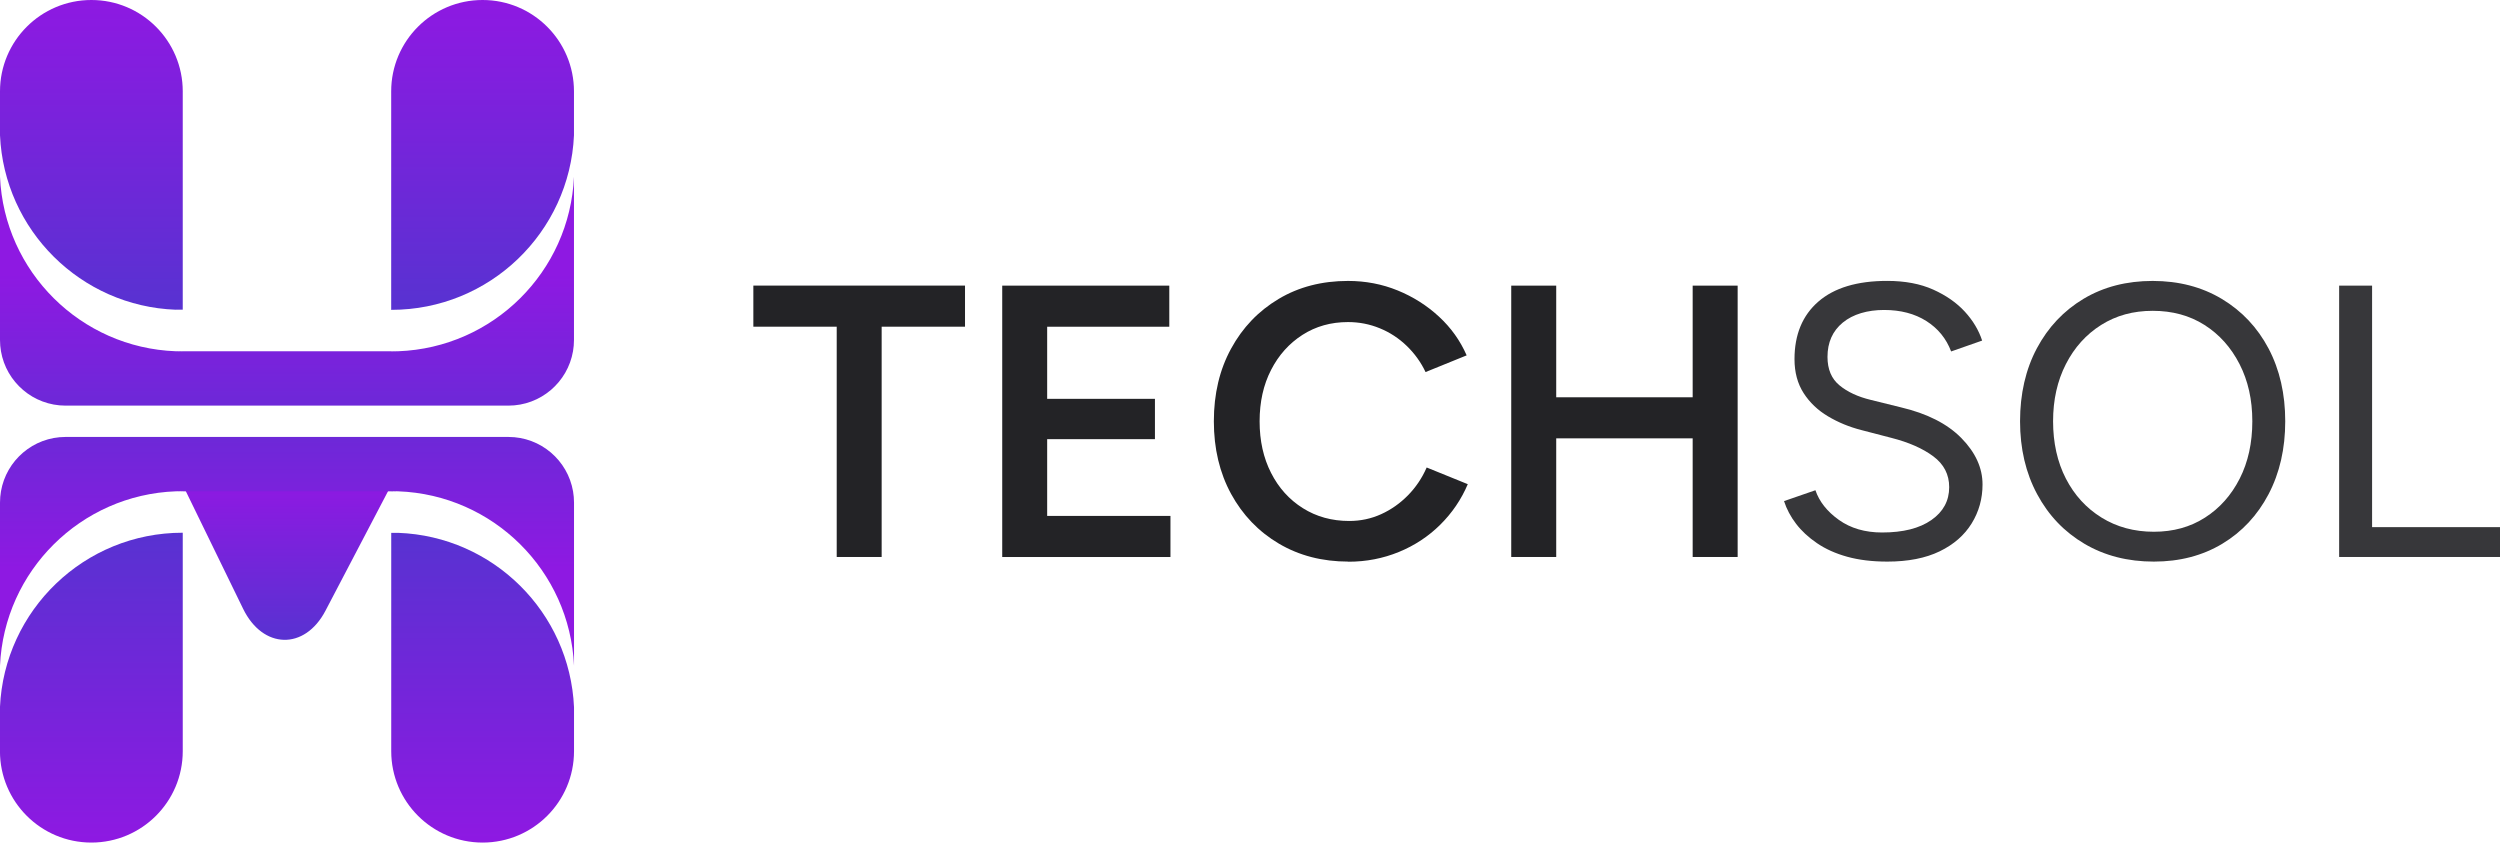 <svg xmlns="http://www.w3.org/2000/svg" xmlns:xlink="http://www.w3.org/1999/xlink" id="Layer_1" data-name="Layer 1" viewBox="0 0 644.19 217.11"><defs><style>      .cls-1 {        fill: url(#linear-gradient-2);      }      .cls-2 {        fill: #232326;      }      .cls-3 {        fill: url(#linear-gradient-6);      }      .cls-4 {        fill: url(#linear-gradient-11);      }      .cls-5 {        fill: url(#linear-gradient-10);      }      .cls-6 {        fill: url(#linear-gradient-5);      }      .cls-7 {        fill: none;      }      .cls-8 {        fill: url(#linear-gradient-7);      }      .cls-9 {        fill: url(#linear-gradient-9);      }      .cls-10 {        fill: url(#linear-gradient-3);      }      .cls-11 {        fill: #37373a;      }      .cls-12 {        fill: url(#linear-gradient);      }      .cls-13 {        fill: url(#linear-gradient-4);      }      .cls-14 {        fill: url(#linear-gradient-8);      }      .cls-15 {        fill: url(#linear-gradient-12);      }      .cls-16 {        fill: url(#linear-gradient-13);      }    </style><linearGradient id="linear-gradient" x1="73.92" y1="164.87" x2="73.92" y2="124.96" gradientUnits="userSpaceOnUse"><stop offset="0" stop-color="#5832d1"></stop><stop offset="1" stop-color="#8e19e2"></stop></linearGradient><linearGradient id="linear-gradient-2" x1="0" y1="90.52" x2="147.9" y2="90.52" xlink:href="#linear-gradient"></linearGradient><linearGradient id="linear-gradient-3" x1="23.55" y1="79.8" x2="23.55" y2="0" xlink:href="#linear-gradient"></linearGradient><linearGradient id="linear-gradient-4" x1="73.95" y1="126.34" x2="73.95" y2="70.7" xlink:href="#linear-gradient"></linearGradient><linearGradient id="linear-gradient-5" x1="46.2" y1="90.54" x2="46.2" y2="-12.35" xlink:href="#linear-gradient"></linearGradient><linearGradient id="linear-gradient-6" x1="274.73" y1="90.52" x2="422.62" y2="90.52" gradientTransform="translate(422.62) rotate(-180) scale(1 -1)" xlink:href="#linear-gradient"></linearGradient><linearGradient id="linear-gradient-7" x1="298.28" y1="79.84" x2="298.28" y2="0" gradientTransform="translate(422.62) rotate(-180) scale(1 -1)" xlink:href="#linear-gradient"></linearGradient><linearGradient id="linear-gradient-8" x1="274.73" y1="-230.63" x2="422.62" y2="-230.63" gradientTransform="translate(422.62 -104.04) rotate(-180)" xlink:href="#linear-gradient"></linearGradient><linearGradient id="linear-gradient-9" x1="298.28" y1="-241.35" x2="298.28" y2="-321.15" gradientTransform="translate(422.62 -104.04) rotate(-180)" xlink:href="#linear-gradient"></linearGradient><linearGradient id="linear-gradient-10" x1="348.68" y1="-194.82" x2="348.68" y2="-250.45" gradientTransform="translate(422.62 -104.04) rotate(-180)" xlink:href="#linear-gradient"></linearGradient><linearGradient id="linear-gradient-11" x1="320.93" y1="-230.61" x2="320.93" y2="-333.5" gradientTransform="translate(422.62 -104.04) rotate(-180)" xlink:href="#linear-gradient"></linearGradient><linearGradient id="linear-gradient-12" x1="0" y1="-230.63" x2="147.9" y2="-230.63" gradientTransform="translate(0 -104.04) scale(1 -1)" xlink:href="#linear-gradient"></linearGradient><linearGradient id="linear-gradient-13" x1="23.55" y1="-241.32" x2="23.55" y2="-321.15" gradientTransform="translate(0 -104.04) scale(1 -1)" xlink:href="#linear-gradient"></linearGradient></defs><g><path class="cls-12" d="m47.84,126.49l14.8,30.37c5.09,10.46,15.88,10.72,21.22.52l16.13-30.81c.34-.64.01-1.56-.55-1.56l-51.04-.05c-.55,0-.88.88-.56,1.53Z"></path><path class="cls-7" d="m19.72,108.94s.02-.28.05-.77c-.03.24-.05.49-.05.77Z"></path><path class="cls-1" d="m100.84,90.54c.59,0,1.17-.01,1.75-.04h-1.78v.04h.04Z"></path><path class="cls-10" d="m45.31,79.8h1.78V23.55C47.09,10.54,36.55,0,23.55,0h0C10.54,0,0,10.54,0,23.55v11.31c1.08,24.45,20.81,44.05,45.31,44.95Z"></path><path class="cls-13" d="m102.59,90.51c-.58.02-1.16.04-1.75.04h-.04v-.04h-53.71v.04h-.04c-.59,0-1.17-.01-1.75-.04C20.81,89.61,1.08,70.01,0,45.56v42.06c0,.98.09,1.95.25,2.89,1.37,7.96,8.3,14.01,16.65,14.01h114.1c8.35,0,15.28-6.06,16.65-14.01.16-.94.25-1.9.25-2.89v-42.06c-1.08,24.45-20.81,44.05-45.31,44.95Z"></path><path class="cls-6" d="m47.06,90.54h.04v-.04h-1.78c.58.02,1.16.04,1.75.04Z"></path><path class="cls-3" d="m47.06,90.54h.04v-.04h-1.78c.58.02,1.16.04,1.75.04Z"></path><path class="cls-8" d="m100.8,79.84h.04c25.3,0,45.95-19.95,47.06-44.98v-11.31C147.9,10.54,137.35,0,124.35,0h0C111.34,0,100.8,10.54,100.8,23.55v56.29Z"></path><path class="cls-14" d="m47.06,126.57c-.59,0-1.17.01-1.75.04h1.78v-.04h-.04Z"></path><path class="cls-9" d="m102.59,137.31h-1.78v56.25c0,13,10.54,23.55,23.55,23.55h0c13,0,23.55-10.54,23.55-23.55v-11.31c-1.08-24.45-20.81-44.05-45.31-44.95Z"></path><path class="cls-5" d="m45.31,126.6c.58-.02,1.16-.04,1.75-.04h.04v.04h53.71v-.04h.04c.59,0,1.17.01,1.75.04,24.5.89,44.23,20.5,45.31,44.95v-42.06c0-.98-.09-1.95-.25-2.89-1.37-7.96-8.3-14.01-16.65-14.01H16.9c-8.35,0-15.28,6.06-16.65,14.01C.09,127.54,0,128.5,0,129.49v42.06c1.08-24.45,20.81-44.05,45.31-44.95Z"></path><path class="cls-4" d="m100.84,126.57h-.04v.04h1.78c-.58-.02-1.16-.04-1.75-.04Z"></path><path class="cls-15" d="m100.84,126.57h-.04v.04h1.78c-.58-.02-1.16-.04-1.75-.04Z"></path><path class="cls-16" d="m47.09,137.27h-.04c-25.3,0-45.95,19.95-47.06,44.98v11.31c0,13,10.54,23.55,23.55,23.55h0c13,0,23.55-10.54,23.55-23.55v-56.29Z"></path></g><g><g><path class="cls-2" d="m215.6,143.52v-59.34h-21.48v-10.59h54.54v10.59h-21.48v59.34h-11.59Z"></path><path class="cls-2" d="m258.25,143.52v-69.92h43.05v10.59h-31.47v18.58h27.77v10.39h-27.77v19.78h31.77v10.59h-43.35Z"></path><path class="cls-2" d="m347.45,144.71c-6.72,0-12.7-1.55-17.93-4.64-5.23-3.1-9.32-7.36-12.29-12.79-2.96-5.43-4.45-11.67-4.45-18.73s1.48-13.3,4.45-18.73c2.96-5.43,7.04-9.69,12.24-12.79,5.19-3.1,11.16-4.64,17.88-4.64,4.53,0,8.79.82,12.79,2.45,4,1.63,7.54,3.88,10.64,6.74,3.1,2.86,5.48,6.19,7.14,9.99l-10.59,4.3c-1.2-2.53-2.82-4.78-4.85-6.74-2.03-1.96-4.34-3.48-6.94-4.54-2.6-1.07-5.33-1.6-8.19-1.6-4.4,0-8.31,1.1-11.74,3.3-3.43,2.2-6.13,5.21-8.09,9.04-1.97,3.83-2.95,8.24-2.95,13.24s.98,9.42,2.95,13.28c1.96,3.86,4.69,6.89,8.19,9.09,3.5,2.2,7.48,3.3,11.94,3.3,2.93,0,5.67-.58,8.24-1.75,2.56-1.16,4.86-2.78,6.89-4.84,2.03-2.06,3.65-4.46,4.84-7.19l10.59,4.3c-1.67,3.93-4.03,7.41-7.09,10.44-3.06,3.03-6.63,5.38-10.69,7.04-4.07,1.66-8.39,2.5-12.99,2.5Z"></path><path class="cls-2" d="m389.41,143.52v-69.92h11.59v28.77h35.16v-28.77h11.59v69.92h-11.59v-30.57h-35.16v30.57h-11.59Z"></path></g><g><path class="cls-11" d="m486.27,144.71c-3.86,0-7.29-.42-10.29-1.25-3-.83-5.59-2-7.79-3.5-2.2-1.5-3.99-3.16-5.39-5-1.4-1.83-2.43-3.78-3.1-5.84l8.09-2.8c1,2.93,3.01,5.48,6.04,7.64,3.03,2.16,6.74,3.25,11.14,3.25,5.4,0,9.62-1.06,12.69-3.2,3.06-2.13,4.6-4.96,4.6-8.49,0-3.26-1.37-5.91-4.1-7.94s-6.33-3.61-10.79-4.75l-7.69-2c-3.13-.8-6.01-1.98-8.64-3.55-2.63-1.56-4.73-3.56-6.29-5.99-1.56-2.43-2.35-5.34-2.35-8.74,0-6.33,2.05-11.27,6.14-14.83,4.1-3.56,10-5.34,17.73-5.34,4.6,0,8.56.75,11.89,2.25s6.04,3.4,8.14,5.69,3.58,4.78,4.45,7.44l-7.99,2.8c-1.26-3.33-3.39-5.94-6.39-7.84s-6.63-2.85-10.89-2.85-8.01,1.08-10.64,3.25-3.94,5.11-3.94,8.84c0,3.2,1.03,5.64,3.1,7.34,2.06,1.7,4.76,2.95,8.09,3.75l7.69,1.9c6.79,1.6,12,4.24,15.63,7.94,3.63,3.7,5.44,7.68,5.44,11.94,0,3.66-.93,7.01-2.8,10.04-1.87,3.03-4.61,5.43-8.24,7.19-3.63,1.76-8.14,2.65-13.54,2.65Z"></path><path class="cls-11" d="m554.99,144.71c-6.73,0-12.69-1.53-17.88-4.59-5.19-3.06-9.26-7.32-12.19-12.79-2.93-5.46-4.4-11.72-4.4-18.78s1.45-13.4,4.35-18.83c2.9-5.43,6.91-9.67,12.04-12.74,5.13-3.06,11.05-4.59,17.78-4.59s12.67,1.55,17.83,4.64c5.16,3.1,9.17,7.36,12.04,12.79,2.86,5.43,4.29,11.67,4.29,18.73s-1.43,13.32-4.29,18.78c-2.87,5.46-6.84,9.72-11.94,12.79-5.1,3.06-10.97,4.59-17.63,4.59Zm0-7.69c5,0,9.39-1.21,13.19-3.65,3.8-2.43,6.77-5.78,8.94-10.04,2.16-4.26,3.25-9.19,3.25-14.78s-1.1-10.44-3.29-14.73c-2.2-4.29-5.21-7.66-9.04-10.09-3.83-2.43-8.27-3.64-13.33-3.64s-9.43,1.21-13.29,3.64c-3.86,2.43-6.89,5.79-9.09,10.09-2.2,4.3-3.3,9.21-3.3,14.73s1.1,10.52,3.3,14.78c2.2,4.26,5.26,7.61,9.19,10.04,3.93,2.43,8.42,3.65,13.49,3.65Z"></path><path class="cls-11" d="m602.74,143.52v-69.92h8.49v62.23h32.96v7.69h-41.45Z"></path></g></g></svg>